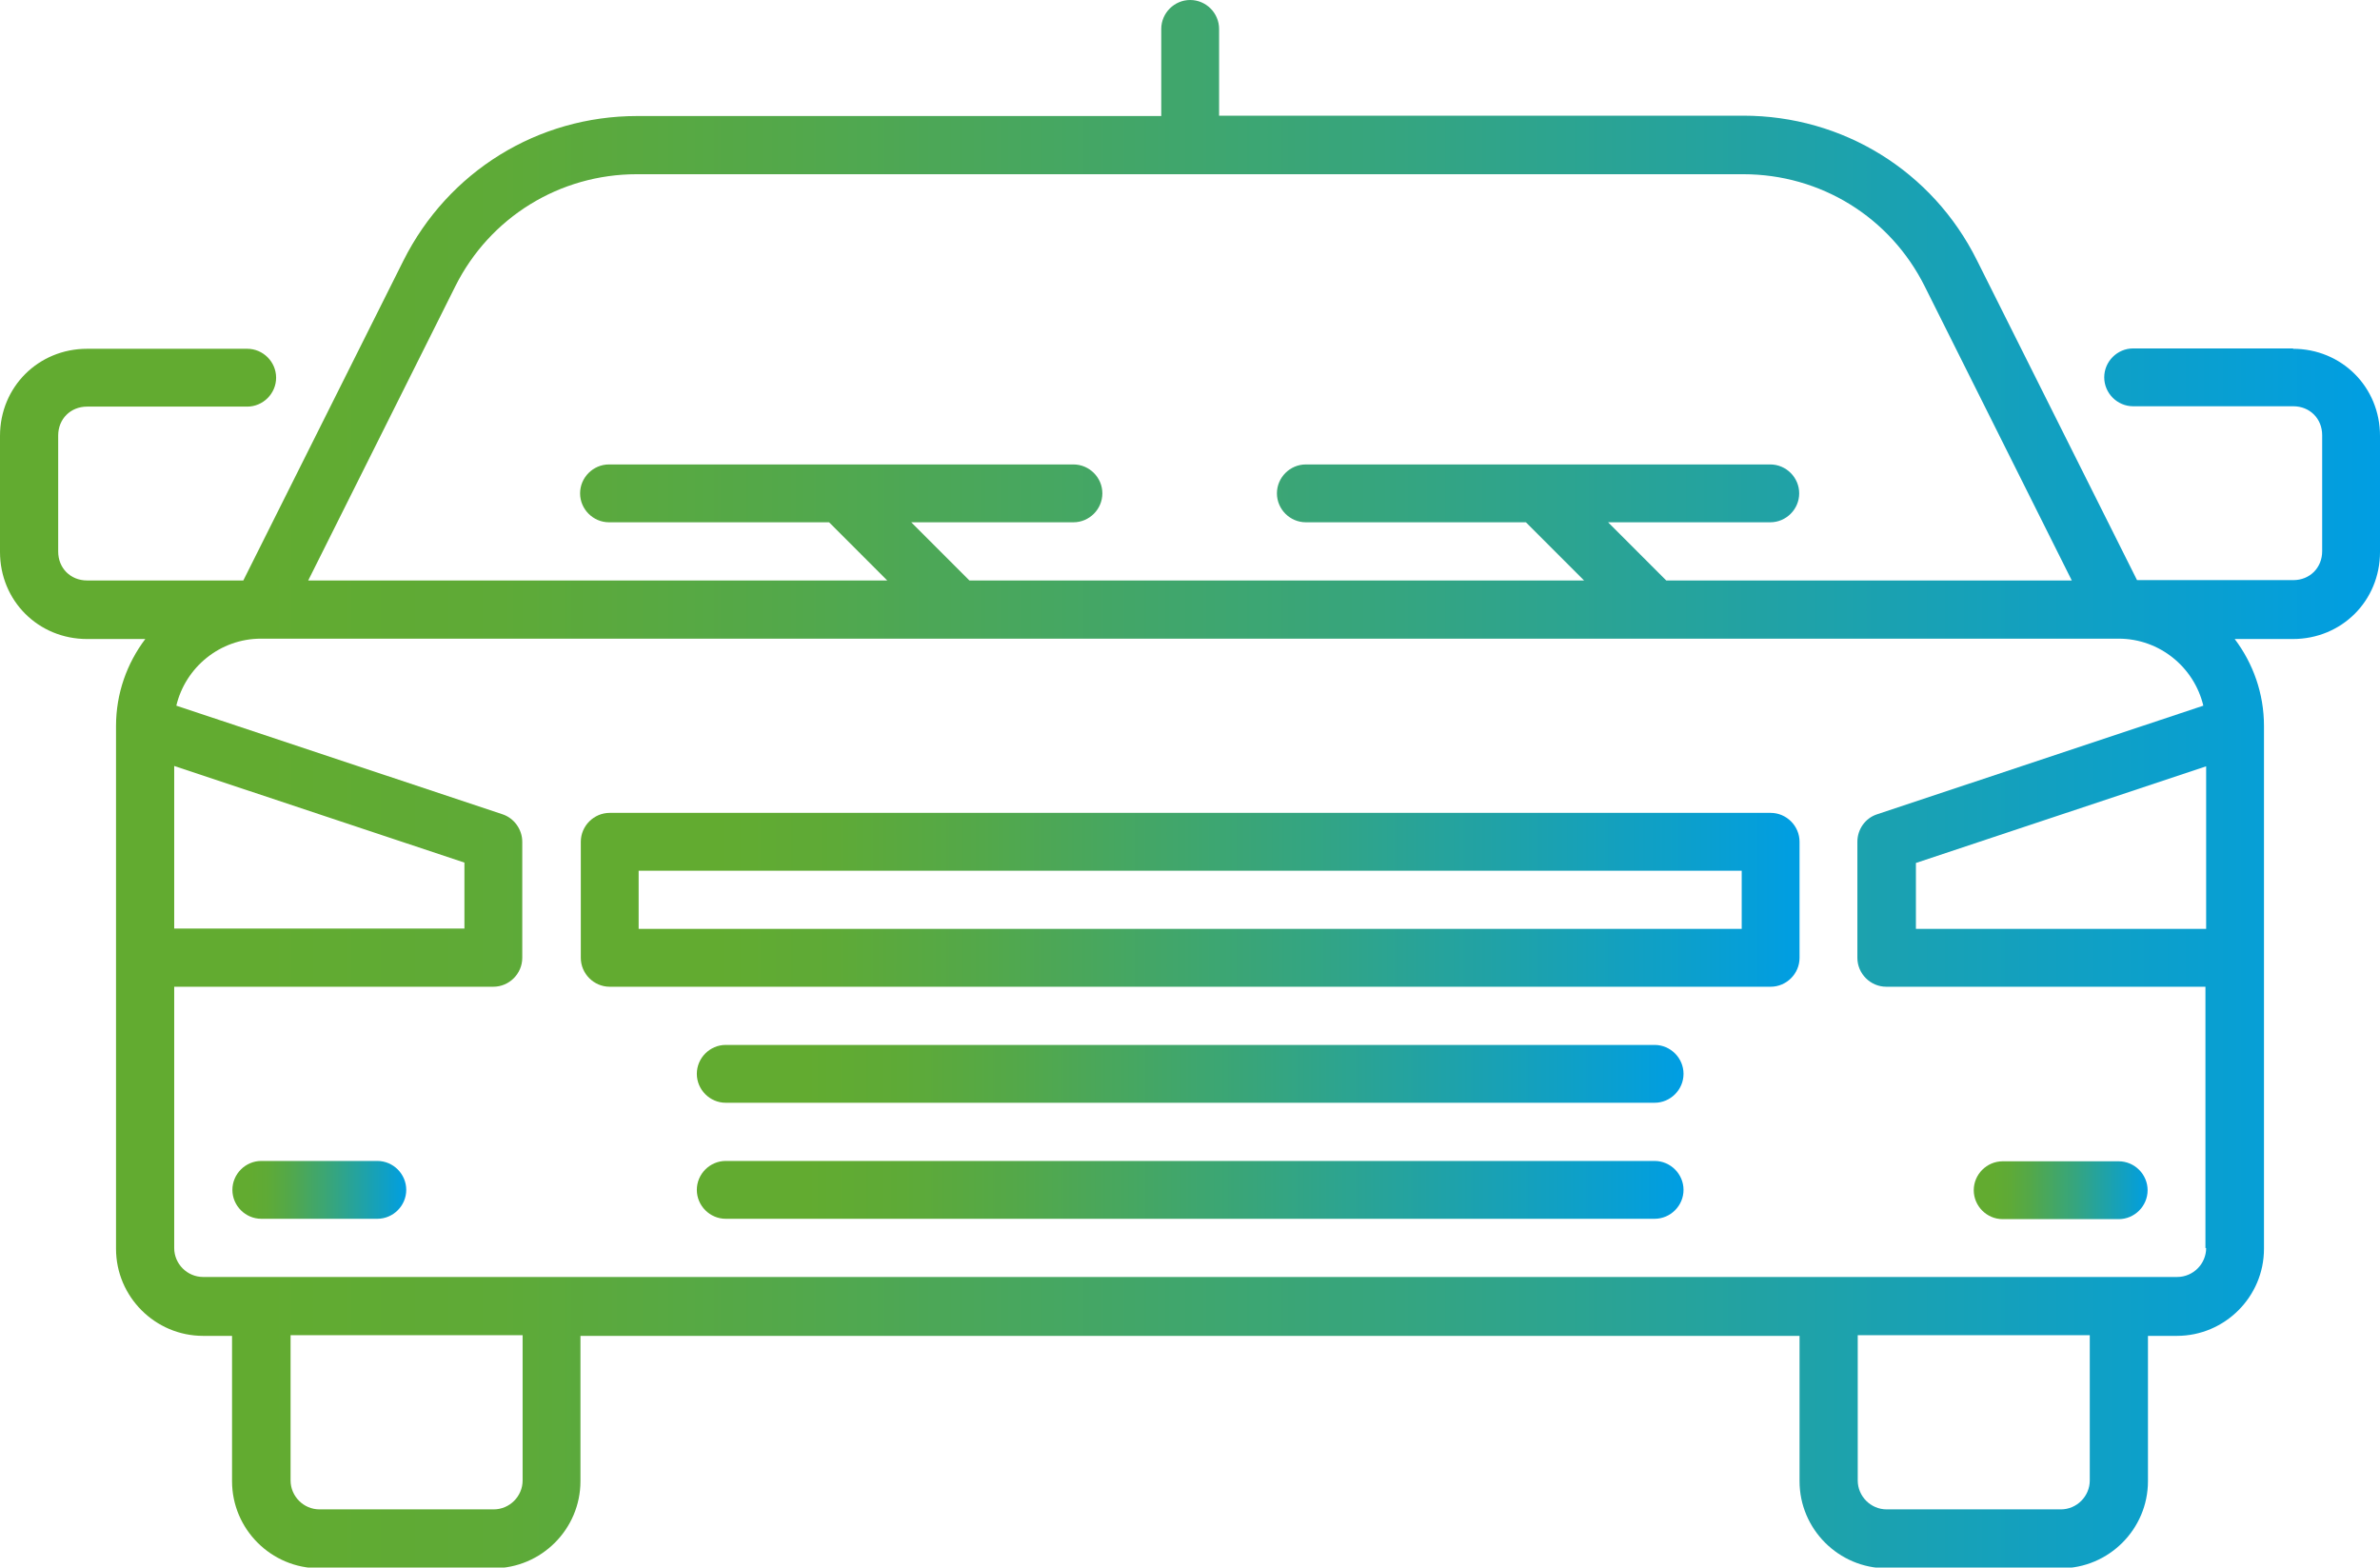 <?xml version="1.0" encoding="UTF-8"?><svg id="Vrstva_2" xmlns="http://www.w3.org/2000/svg" xmlns:xlink="http://www.w3.org/1999/xlink" viewBox="0 0 67.49 44.45"><defs><style>.cls-1{fill:url(#Nepojmenovaný_přechod_8);}.cls-1,.cls-2,.cls-3,.cls-4,.cls-5,.cls-6{stroke-width:0px;}.cls-2{fill:url(#Nepojmenovaný_přechod_8-6);}.cls-3{fill:url(#Nepojmenovaný_přechod_8-5);}.cls-4{fill:url(#Nepojmenovaný_přechod_8-2);}.cls-5{fill:url(#Nepojmenovaný_přechod_8-3);}.cls-6{fill:url(#Nepojmenovaný_přechod_8-4);}</style><linearGradient id="Nepojmenovaný_přechod_8" x1="0" y1="22.22" x2="67.49" y2="22.22" gradientUnits="userSpaceOnUse"><stop offset=".11" stop-color="#62ab30"/><stop offset=".21" stop-color="#5eaa37"/><stop offset=".33" stop-color="#53a84a"/><stop offset=".58" stop-color="#36a57e"/><stop offset=".93" stop-color="#099fd1"/><stop offset="1" stop-color="#009ee3"/></linearGradient><linearGradient id="Nepojmenovaný_přechod_8-2" x1="16.46" y1="25.52" x2="51.03" y2="25.52" xlink:href="#Nepojmenovaný_přechod_8"/><linearGradient id="Nepojmenovaný_přechod_8-3" x1="19.75" y1="33.75" x2="47.74" y2="33.75" xlink:href="#Nepojmenovaný_přechod_8"/><linearGradient id="Nepojmenovaný_přechod_8-4" x1="19.75" y1="30.45" x2="47.74" y2="30.45" xlink:href="#Nepojmenovaný_přechod_8"/><linearGradient id="Nepojmenovaný_přechod_8-5" x1="6.58" y1="33.75" x2="11.52" y2="33.75" xlink:href="#Nepojmenovaný_přechod_8"/><linearGradient id="Nepojmenovaný_přechod_8-6" x1="55.97" y1="33.75" x2="60.91" y2="33.75" xlink:href="#Nepojmenovaný_přechod_8"/></defs><g id="Vrstva_1-2"><path class="cls-1" d="M65.03,9.88h-4.54c-.45,0-.82.37-.82.82s.37.82.82.82h4.54c.47,0,.82.35.82.82v3.29c0,.47-.35.82-.82.82h-4.43l-4.54-9.07c-1.26-2.53-3.8-4.1-6.63-4.1h-14.86V.82c0-.45-.37-.82-.82-.82s-.82.37-.82.82v2.47h-14.86c-2.82,0-5.36,1.57-6.63,4.1l-4.54,9.07H2.47c-.47,0-.82-.35-.82-.82v-3.29c0-.47.35-.82.82-.82h4.54c.45,0,.82-.37.82-.82s-.37-.82-.82-.82H2.47c-1.38,0-2.47,1.08-2.47,2.47v3.29c0,1.39,1.09,2.47,2.47,2.47h1.65c-.52.69-.83,1.54-.83,2.47v14.82c0,1.36,1.11,2.47,2.47,2.47h.82v4.12c0,1.36,1.11,2.47,2.47,2.47h4.94c1.36,0,2.47-1.11,2.47-2.47v-4.12h34.57v4.12c0,1.36,1.11,2.47,2.47,2.47h4.94c1.36,0,2.47-1.11,2.47-2.47v-4.12h.82c1.36,0,2.47-1.11,2.47-2.47v-14.82c0-.93-.31-1.78-.83-2.47h1.65c1.38,0,2.47-1.08,2.47-2.47v-3.29c0-1.39-1.09-2.47-2.47-2.47ZM12.91,8.12c.98-1.96,2.96-3.18,5.15-3.18h31.37c2.2,0,4.17,1.22,5.15,3.18l4.17,8.34h-11.5l-1.65-1.65h4.6c.45,0,.82-.37.82-.82s-.37-.82-.82-.82h-13.17c-.45,0-.82.37-.82.82s.37.82.82.82h6.24l1.65,1.65h-17.43l-1.65-1.65h4.6c.45,0,.82-.37.82-.82s-.37-.82-.82-.82h-13.17c-.45,0-.82.37-.82.82s.37.82.82.82h6.24l1.65,1.65H8.74l4.17-8.34ZM4.94,21.72l8.23,2.74v1.87H4.94v-4.62ZM14.82,41.98c0,.45-.37.82-.82.82h-4.94c-.45,0-.82-.37-.82-.82v-4.12h6.58v4.12ZM59.26,41.98c0,.45-.37.82-.82.82h-4.94c-.45,0-.82-.37-.82-.82v-4.12h6.58v4.12ZM62.56,35.39c0,.45-.37.82-.82.82H5.76c-.45,0-.82-.37-.82-.82v-7.41h9.05c.45,0,.82-.37.82-.82v-3.29c0-.35-.23-.67-.56-.78l-9.25-3.08c.26-1.09,1.24-1.9,2.4-1.9h52.68c1.16,0,2.14.81,2.4,1.9l-9.25,3.08c-.34.11-.56.43-.56.78v3.29c0,.45.37.82.82.82h9.05v7.41ZM62.56,26.34h-8.23v-1.87l8.23-2.74v4.62Z"/><path class="cls-4" d="M50.21,23.05H17.29c-.45,0-.82.37-.82.82v3.29c0,.45.37.82.82.82h32.92c.45,0,.82-.37.82-.82v-3.29c0-.45-.37-.82-.82-.82ZM49.39,26.34h-31.28v-1.65h31.28v1.65Z"/><path class="cls-5" d="M46.92,32.92h-26.34c-.45,0-.82.37-.82.82s.37.82.82.82h26.34c.45,0,.82-.37.82-.82s-.37-.82-.82-.82Z"/><path class="cls-6" d="M46.92,29.63h-26.34c-.45,0-.82.37-.82.82s.37.82.82.82h26.34c.45,0,.82-.37.82-.82s-.37-.82-.82-.82Z"/><path class="cls-3" d="M10.7,32.92h-3.29c-.45,0-.82.37-.82.82s.37.82.82.82h3.29c.45,0,.82-.37.82-.82s-.37-.82-.82-.82Z"/><path class="cls-2" d="M56.79,34.57h3.29c.45,0,.82-.37.82-.82s-.37-.82-.82-.82h-3.29c-.45,0-.82.37-.82.82s.37.82.82.82Z"/></g></svg>